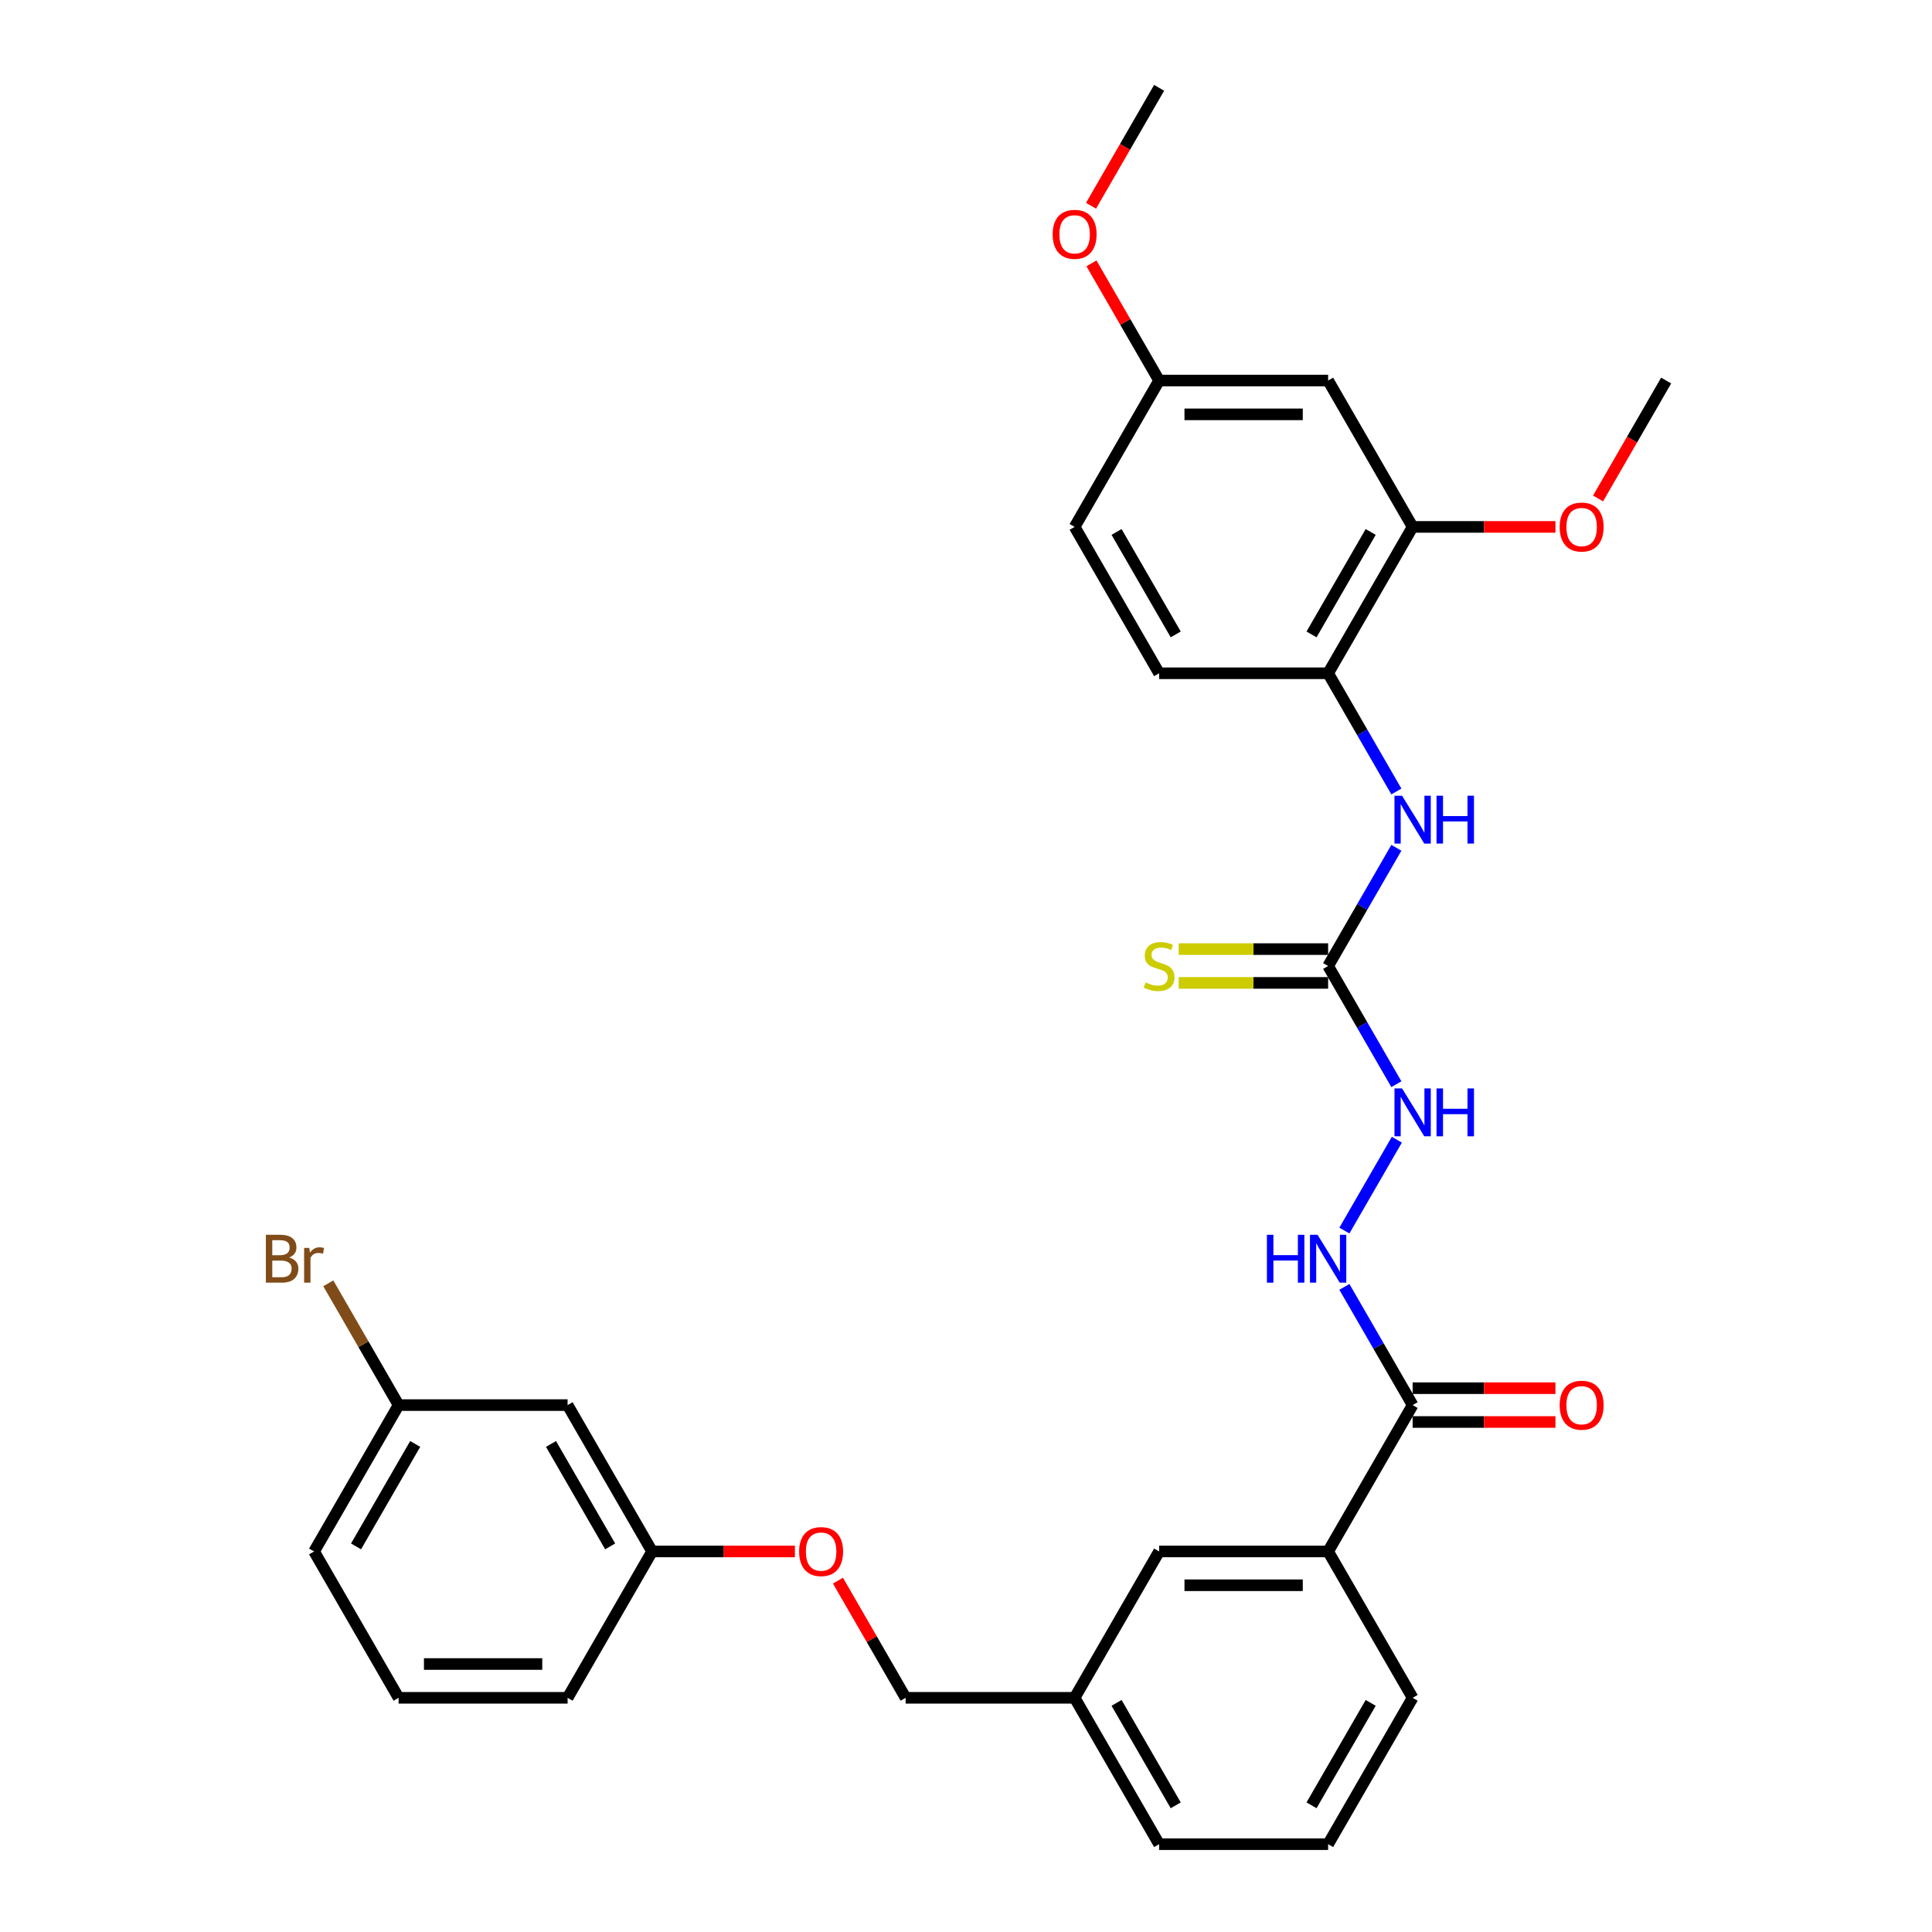 <?xml version='1.0' encoding='iso-8859-1'?>
<svg version='1.1' baseProfile='full'
              xmlns='http://www.w3.org/2000/svg'
                      xmlns:rdkit='http://www.rdkit.org/xml'
                      xmlns:xlink='http://www.w3.org/1999/xlink'
                  xml:space='preserve'
width='1000px' height='1000px' viewBox='0 0 1000 1000'>
<!-- END OF HEADER -->
<rect style='opacity:1.0;fill:#FFFFFF;stroke:none' width='1000' height='1000' x='0' y='0'> </rect>
<path class='bond-1' d='M 687.438,500 L 705.1,469.408' style='fill:none;fill-rule:evenodd;stroke:#000000;stroke-width:6px;stroke-linecap:butt;stroke-linejoin:miter;stroke-opacity:1' />
<path class='bond-1' d='M 705.1,469.408 L 722.762,438.816' style='fill:none;fill-rule:evenodd;stroke:#0000FF;stroke-width:6px;stroke-linecap:butt;stroke-linejoin:miter;stroke-opacity:1' />
<path class='bond-6' d='M 687.438,500 L 705.1,530.592' style='fill:none;fill-rule:evenodd;stroke:#000000;stroke-width:6px;stroke-linecap:butt;stroke-linejoin:miter;stroke-opacity:1' />
<path class='bond-6' d='M 705.1,530.592 L 722.762,561.184' style='fill:none;fill-rule:evenodd;stroke:#0000FF;stroke-width:6px;stroke-linecap:butt;stroke-linejoin:miter;stroke-opacity:1' />
<path class='bond-8' d='M 687.438,491.252 L 648.764,491.252' style='fill:none;fill-rule:evenodd;stroke:#000000;stroke-width:6px;stroke-linecap:butt;stroke-linejoin:miter;stroke-opacity:1' />
<path class='bond-8' d='M 648.764,491.252 L 610.09,491.252' style='fill:none;fill-rule:evenodd;stroke:#CCCC00;stroke-width:6px;stroke-linecap:butt;stroke-linejoin:miter;stroke-opacity:1' />
<path class='bond-8' d='M 687.438,508.748 L 648.764,508.748' style='fill:none;fill-rule:evenodd;stroke:#000000;stroke-width:6px;stroke-linecap:butt;stroke-linejoin:miter;stroke-opacity:1' />
<path class='bond-8' d='M 648.764,508.748 L 610.09,508.748' style='fill:none;fill-rule:evenodd;stroke:#CCCC00;stroke-width:6px;stroke-linecap:butt;stroke-linejoin:miter;stroke-opacity:1' />
<path class='bond-0' d='M 731.176,727.273 L 713.514,696.681' style='fill:none;fill-rule:evenodd;stroke:#000000;stroke-width:6px;stroke-linecap:butt;stroke-linejoin:miter;stroke-opacity:1' />
<path class='bond-0' d='M 713.514,696.681 L 695.852,666.089' style='fill:none;fill-rule:evenodd;stroke:#0000FF;stroke-width:6px;stroke-linecap:butt;stroke-linejoin:miter;stroke-opacity:1' />
<path class='bond-5' d='M 731.176,727.273 L 687.438,803.03' style='fill:none;fill-rule:evenodd;stroke:#000000;stroke-width:6px;stroke-linecap:butt;stroke-linejoin:miter;stroke-opacity:1' />
<path class='bond-9' d='M 731.176,736.02 L 768.135,736.02' style='fill:none;fill-rule:evenodd;stroke:#000000;stroke-width:6px;stroke-linecap:butt;stroke-linejoin:miter;stroke-opacity:1' />
<path class='bond-9' d='M 768.135,736.02 L 805.095,736.02' style='fill:none;fill-rule:evenodd;stroke:#FF0000;stroke-width:6px;stroke-linecap:butt;stroke-linejoin:miter;stroke-opacity:1' />
<path class='bond-9' d='M 731.176,718.525 L 768.135,718.525' style='fill:none;fill-rule:evenodd;stroke:#000000;stroke-width:6px;stroke-linecap:butt;stroke-linejoin:miter;stroke-opacity:1' />
<path class='bond-9' d='M 768.135,718.525 L 805.095,718.525' style='fill:none;fill-rule:evenodd;stroke:#FF0000;stroke-width:6px;stroke-linecap:butt;stroke-linejoin:miter;stroke-opacity:1' />
<path class='bond-2' d='M 722.762,409.669 L 705.1,379.077' style='fill:none;fill-rule:evenodd;stroke:#0000FF;stroke-width:6px;stroke-linecap:butt;stroke-linejoin:miter;stroke-opacity:1' />
<path class='bond-2' d='M 705.1,379.077 L 687.438,348.485' style='fill:none;fill-rule:evenodd;stroke:#000000;stroke-width:6px;stroke-linecap:butt;stroke-linejoin:miter;stroke-opacity:1' />
<path class='bond-4' d='M 687.438,348.485 L 731.176,272.727' style='fill:none;fill-rule:evenodd;stroke:#000000;stroke-width:6px;stroke-linecap:butt;stroke-linejoin:miter;stroke-opacity:1' />
<path class='bond-4' d='M 678.847,328.373 L 709.464,275.343' style='fill:none;fill-rule:evenodd;stroke:#000000;stroke-width:6px;stroke-linecap:butt;stroke-linejoin:miter;stroke-opacity:1' />
<path class='bond-12' d='M 687.438,348.485 L 599.96,348.485' style='fill:none;fill-rule:evenodd;stroke:#000000;stroke-width:6px;stroke-linecap:butt;stroke-linejoin:miter;stroke-opacity:1' />
<path class='bond-3' d='M 695.852,636.941 L 723.005,589.911' style='fill:none;fill-rule:evenodd;stroke:#0000FF;stroke-width:6px;stroke-linecap:butt;stroke-linejoin:miter;stroke-opacity:1' />
<path class='bond-7' d='M 731.176,272.727 L 687.438,196.97' style='fill:none;fill-rule:evenodd;stroke:#000000;stroke-width:6px;stroke-linecap:butt;stroke-linejoin:miter;stroke-opacity:1' />
<path class='bond-20' d='M 731.176,272.727 L 768.135,272.727' style='fill:none;fill-rule:evenodd;stroke:#000000;stroke-width:6px;stroke-linecap:butt;stroke-linejoin:miter;stroke-opacity:1' />
<path class='bond-20' d='M 768.135,272.727 L 805.095,272.727' style='fill:none;fill-rule:evenodd;stroke:#FF0000;stroke-width:6px;stroke-linecap:butt;stroke-linejoin:miter;stroke-opacity:1' />
<path class='bond-10' d='M 687.438,803.03 L 599.96,803.03' style='fill:none;fill-rule:evenodd;stroke:#000000;stroke-width:6px;stroke-linecap:butt;stroke-linejoin:miter;stroke-opacity:1' />
<path class='bond-10' d='M 674.316,820.526 L 613.082,820.526' style='fill:none;fill-rule:evenodd;stroke:#000000;stroke-width:6px;stroke-linecap:butt;stroke-linejoin:miter;stroke-opacity:1' />
<path class='bond-23' d='M 687.438,803.03 L 731.176,878.788' style='fill:none;fill-rule:evenodd;stroke:#000000;stroke-width:6px;stroke-linecap:butt;stroke-linejoin:miter;stroke-opacity:1' />
<path class='bond-31' d='M 687.438,196.97 L 599.96,196.97' style='fill:none;fill-rule:evenodd;stroke:#000000;stroke-width:6px;stroke-linecap:butt;stroke-linejoin:miter;stroke-opacity:1' />
<path class='bond-31' d='M 674.316,214.465 L 613.082,214.465' style='fill:none;fill-rule:evenodd;stroke:#000000;stroke-width:6px;stroke-linecap:butt;stroke-linejoin:miter;stroke-opacity:1' />
<path class='bond-17' d='M 599.96,803.03 L 556.222,878.788' style='fill:none;fill-rule:evenodd;stroke:#000000;stroke-width:6px;stroke-linecap:butt;stroke-linejoin:miter;stroke-opacity:1' />
<path class='bond-11' d='M 293.79,727.273 L 337.528,803.03' style='fill:none;fill-rule:evenodd;stroke:#000000;stroke-width:6px;stroke-linecap:butt;stroke-linejoin:miter;stroke-opacity:1' />
<path class='bond-11' d='M 285.199,747.384 L 315.816,800.414' style='fill:none;fill-rule:evenodd;stroke:#000000;stroke-width:6px;stroke-linecap:butt;stroke-linejoin:miter;stroke-opacity:1' />
<path class='bond-16' d='M 293.79,727.273 L 206.312,727.273' style='fill:none;fill-rule:evenodd;stroke:#000000;stroke-width:6px;stroke-linecap:butt;stroke-linejoin:miter;stroke-opacity:1' />
<path class='bond-19' d='M 599.96,348.485 L 556.222,272.727' style='fill:none;fill-rule:evenodd;stroke:#000000;stroke-width:6px;stroke-linecap:butt;stroke-linejoin:miter;stroke-opacity:1' />
<path class='bond-19' d='M 608.551,328.373 L 577.934,275.343' style='fill:none;fill-rule:evenodd;stroke:#000000;stroke-width:6px;stroke-linecap:butt;stroke-linejoin:miter;stroke-opacity:1' />
<path class='bond-13' d='M 599.96,196.97 L 556.222,272.727' style='fill:none;fill-rule:evenodd;stroke:#000000;stroke-width:6px;stroke-linecap:butt;stroke-linejoin:miter;stroke-opacity:1' />
<path class='bond-22' d='M 599.96,196.97 L 582.45,166.64' style='fill:none;fill-rule:evenodd;stroke:#000000;stroke-width:6px;stroke-linecap:butt;stroke-linejoin:miter;stroke-opacity:1' />
<path class='bond-22' d='M 582.45,166.64 L 564.939,136.311' style='fill:none;fill-rule:evenodd;stroke:#FF0000;stroke-width:6px;stroke-linecap:butt;stroke-linejoin:miter;stroke-opacity:1' />
<path class='bond-14' d='M 433.723,818.129 L 451.234,848.458' style='fill:none;fill-rule:evenodd;stroke:#FF0000;stroke-width:6px;stroke-linecap:butt;stroke-linejoin:miter;stroke-opacity:1' />
<path class='bond-14' d='M 451.234,848.458 L 468.744,878.788' style='fill:none;fill-rule:evenodd;stroke:#000000;stroke-width:6px;stroke-linecap:butt;stroke-linejoin:miter;stroke-opacity:1' />
<path class='bond-15' d='M 411.447,803.03 L 374.488,803.03' style='fill:none;fill-rule:evenodd;stroke:#FF0000;stroke-width:6px;stroke-linecap:butt;stroke-linejoin:miter;stroke-opacity:1' />
<path class='bond-15' d='M 374.488,803.03 L 337.528,803.03' style='fill:none;fill-rule:evenodd;stroke:#000000;stroke-width:6px;stroke-linecap:butt;stroke-linejoin:miter;stroke-opacity:1' />
<path class='bond-26' d='M 337.528,803.03 L 293.79,878.788' style='fill:none;fill-rule:evenodd;stroke:#000000;stroke-width:6px;stroke-linecap:butt;stroke-linejoin:miter;stroke-opacity:1' />
<path class='bond-21' d='M 206.312,727.273 L 188.117,695.758' style='fill:none;fill-rule:evenodd;stroke:#000000;stroke-width:6px;stroke-linecap:butt;stroke-linejoin:miter;stroke-opacity:1' />
<path class='bond-21' d='M 188.117,695.758 L 169.922,664.242' style='fill:none;fill-rule:evenodd;stroke:#7F4C19;stroke-width:6px;stroke-linecap:butt;stroke-linejoin:miter;stroke-opacity:1' />
<path class='bond-33' d='M 206.312,727.273 L 162.574,803.03' style='fill:none;fill-rule:evenodd;stroke:#000000;stroke-width:6px;stroke-linecap:butt;stroke-linejoin:miter;stroke-opacity:1' />
<path class='bond-33' d='M 214.903,747.384 L 184.286,800.414' style='fill:none;fill-rule:evenodd;stroke:#000000;stroke-width:6px;stroke-linecap:butt;stroke-linejoin:miter;stroke-opacity:1' />
<path class='bond-18' d='M 556.222,878.788 L 468.744,878.788' style='fill:none;fill-rule:evenodd;stroke:#000000;stroke-width:6px;stroke-linecap:butt;stroke-linejoin:miter;stroke-opacity:1' />
<path class='bond-32' d='M 556.222,878.788 L 599.96,954.545' style='fill:none;fill-rule:evenodd;stroke:#000000;stroke-width:6px;stroke-linecap:butt;stroke-linejoin:miter;stroke-opacity:1' />
<path class='bond-32' d='M 577.934,881.404 L 608.551,934.434' style='fill:none;fill-rule:evenodd;stroke:#000000;stroke-width:6px;stroke-linecap:butt;stroke-linejoin:miter;stroke-opacity:1' />
<path class='bond-29' d='M 827.149,258.014 L 844.77,227.492' style='fill:none;fill-rule:evenodd;stroke:#FF0000;stroke-width:6px;stroke-linecap:butt;stroke-linejoin:miter;stroke-opacity:1' />
<path class='bond-29' d='M 844.77,227.492 L 862.392,196.97' style='fill:none;fill-rule:evenodd;stroke:#000000;stroke-width:6px;stroke-linecap:butt;stroke-linejoin:miter;stroke-opacity:1' />
<path class='bond-30' d='M 564.717,106.498 L 582.338,75.977' style='fill:none;fill-rule:evenodd;stroke:#FF0000;stroke-width:6px;stroke-linecap:butt;stroke-linejoin:miter;stroke-opacity:1' />
<path class='bond-30' d='M 582.338,75.977 L 599.96,45.455' style='fill:none;fill-rule:evenodd;stroke:#000000;stroke-width:6px;stroke-linecap:butt;stroke-linejoin:miter;stroke-opacity:1' />
<path class='bond-24' d='M 731.176,878.788 L 687.438,954.545' style='fill:none;fill-rule:evenodd;stroke:#000000;stroke-width:6px;stroke-linecap:butt;stroke-linejoin:miter;stroke-opacity:1' />
<path class='bond-24' d='M 709.464,881.404 L 678.847,934.434' style='fill:none;fill-rule:evenodd;stroke:#000000;stroke-width:6px;stroke-linecap:butt;stroke-linejoin:miter;stroke-opacity:1' />
<path class='bond-28' d='M 687.438,954.545 L 599.96,954.545' style='fill:none;fill-rule:evenodd;stroke:#000000;stroke-width:6px;stroke-linecap:butt;stroke-linejoin:miter;stroke-opacity:1' />
<path class='bond-25' d='M 206.312,878.788 L 293.79,878.788' style='fill:none;fill-rule:evenodd;stroke:#000000;stroke-width:6px;stroke-linecap:butt;stroke-linejoin:miter;stroke-opacity:1' />
<path class='bond-25' d='M 219.434,861.292 L 280.668,861.292' style='fill:none;fill-rule:evenodd;stroke:#000000;stroke-width:6px;stroke-linecap:butt;stroke-linejoin:miter;stroke-opacity:1' />
<path class='bond-27' d='M 206.312,878.788 L 162.574,803.03' style='fill:none;fill-rule:evenodd;stroke:#000000;stroke-width:6px;stroke-linecap:butt;stroke-linejoin:miter;stroke-opacity:1' />
<path  class='atom-2' d='M 725.7 411.856
L 733.818 424.977
Q 734.623 426.272, 735.918 428.616
Q 737.212 430.961, 737.282 431.101
L 737.282 411.856
L 740.571 411.856
L 740.571 436.629
L 737.177 436.629
L 728.464 422.283
Q 727.45 420.603, 726.365 418.679
Q 725.315 416.754, 725 416.16
L 725 436.629
L 721.781 436.629
L 721.781 411.856
L 725.7 411.856
' fill='#0000FF'/>
<path  class='atom-2' d='M 743.546 411.856
L 746.905 411.856
L 746.905 422.388
L 759.571 422.388
L 759.571 411.856
L 762.931 411.856
L 762.931 436.629
L 759.571 436.629
L 759.571 425.187
L 746.905 425.187
L 746.905 436.629
L 743.546 436.629
L 743.546 411.856
' fill='#0000FF'/>
<path  class='atom-4' d='M 655.753 639.128
L 659.112 639.128
L 659.112 649.661
L 671.779 649.661
L 671.779 639.128
L 675.138 639.128
L 675.138 663.902
L 671.779 663.902
L 671.779 652.46
L 659.112 652.46
L 659.112 663.902
L 655.753 663.902
L 655.753 639.128
' fill='#0000FF'/>
<path  class='atom-4' d='M 681.962 639.128
L 690.079 652.25
Q 690.884 653.545, 692.179 655.889
Q 693.474 658.233, 693.544 658.373
L 693.544 639.128
L 696.833 639.128
L 696.833 663.902
L 693.439 663.902
L 684.726 649.556
Q 683.711 647.876, 682.626 645.952
Q 681.577 644.027, 681.262 643.432
L 681.262 663.902
L 678.043 663.902
L 678.043 639.128
L 681.962 639.128
' fill='#0000FF'/>
<path  class='atom-7' d='M 725.7 563.371
L 733.818 576.492
Q 734.623 577.787, 735.918 580.131
Q 737.212 582.476, 737.282 582.616
L 737.282 563.371
L 740.571 563.371
L 740.571 588.144
L 737.177 588.144
L 728.464 573.798
Q 727.45 572.119, 726.365 570.194
Q 725.315 568.27, 725 567.675
L 725 588.144
L 721.781 588.144
L 721.781 563.371
L 725.7 563.371
' fill='#0000FF'/>
<path  class='atom-7' d='M 743.546 563.371
L 746.905 563.371
L 746.905 573.903
L 759.571 573.903
L 759.571 563.371
L 762.931 563.371
L 762.931 588.144
L 759.571 588.144
L 759.571 576.702
L 746.905 576.702
L 746.905 588.144
L 743.546 588.144
L 743.546 563.371
' fill='#0000FF'/>
<path  class='atom-9' d='M 592.962 508.503
Q 593.242 508.608, 594.397 509.098
Q 595.551 509.588, 596.811 509.902
Q 598.106 510.182, 599.365 510.182
Q 601.71 510.182, 603.075 509.063
Q 604.439 507.908, 604.439 505.913
Q 604.439 504.549, 603.739 503.709
Q 603.075 502.869, 602.025 502.414
Q 600.975 501.959, 599.226 501.435
Q 597.021 500.77, 595.691 500.14
Q 594.397 499.51, 593.452 498.18
Q 592.542 496.851, 592.542 494.611
Q 592.542 491.497, 594.642 489.573
Q 596.776 487.648, 600.975 487.648
Q 603.844 487.648, 607.098 489.013
L 606.294 491.707
Q 603.319 490.482, 601.08 490.482
Q 598.666 490.482, 597.336 491.497
Q 596.006 492.477, 596.041 494.192
Q 596.041 495.521, 596.706 496.326
Q 597.406 497.131, 598.386 497.586
Q 599.4 498.041, 601.08 498.565
Q 603.319 499.265, 604.649 499.965
Q 605.979 500.665, 606.924 502.099
Q 607.903 503.499, 607.903 505.913
Q 607.903 509.343, 605.594 511.197
Q 603.319 513.017, 599.505 513.017
Q 597.301 513.017, 595.621 512.527
Q 593.977 512.072, 592.017 511.267
L 592.962 508.503
' fill='#CCCC00'/>
<path  class='atom-10' d='M 807.282 727.343
Q 807.282 721.394, 810.221 718.07
Q 813.16 714.746, 818.654 714.746
Q 824.147 714.746, 827.086 718.07
Q 830.026 721.394, 830.026 727.343
Q 830.026 733.361, 827.051 736.79
Q 824.077 740.184, 818.654 740.184
Q 813.195 740.184, 810.221 736.79
Q 807.282 733.396, 807.282 727.343
M 818.654 737.385
Q 822.433 737.385, 824.462 734.866
Q 826.527 732.311, 826.527 727.343
Q 826.527 722.479, 824.462 720.03
Q 822.433 717.545, 818.654 717.545
Q 814.875 717.545, 812.81 719.995
Q 810.781 722.444, 810.781 727.343
Q 810.781 732.346, 812.81 734.866
Q 814.875 737.385, 818.654 737.385
' fill='#FF0000'/>
<path  class='atom-15' d='M 413.634 803.1
Q 413.634 797.152, 416.573 793.828
Q 419.512 790.504, 425.006 790.504
Q 430.499 790.504, 433.439 793.828
Q 436.378 797.152, 436.378 803.1
Q 436.378 809.119, 433.404 812.548
Q 430.429 815.942, 425.006 815.942
Q 419.547 815.942, 416.573 812.548
Q 413.634 809.154, 413.634 803.1
M 425.006 813.143
Q 428.785 813.143, 430.814 810.623
Q 432.879 808.069, 432.879 803.1
Q 432.879 798.237, 430.814 795.787
Q 428.785 793.303, 425.006 793.303
Q 421.227 793.303, 419.162 795.752
Q 417.133 798.202, 417.133 803.1
Q 417.133 808.104, 419.162 810.623
Q 421.227 813.143, 425.006 813.143
' fill='#FF0000'/>
<path  class='atom-21' d='M 807.282 272.797
Q 807.282 266.849, 810.221 263.525
Q 813.16 260.201, 818.654 260.201
Q 824.147 260.201, 827.086 263.525
Q 830.026 266.849, 830.026 272.797
Q 830.026 278.816, 827.051 282.245
Q 824.077 285.639, 818.654 285.639
Q 813.195 285.639, 810.221 282.245
Q 807.282 278.851, 807.282 272.797
M 818.654 282.84
Q 822.433 282.84, 824.462 280.32
Q 826.527 277.766, 826.527 272.797
Q 826.527 267.934, 824.462 265.484
Q 822.433 263, 818.654 263
Q 814.875 263, 812.81 265.449
Q 810.781 267.899, 810.781 272.797
Q 810.781 277.801, 812.81 280.32
Q 814.875 282.84, 818.654 282.84
' fill='#FF0000'/>
<path  class='atom-22' d='M 149.645 650.885
Q 152.024 651.55, 153.214 653.02
Q 154.438 654.454, 154.438 656.589
Q 154.438 660.018, 152.234 661.977
Q 150.065 663.902, 145.936 663.902
L 137.608 663.902
L 137.608 639.128
L 144.921 639.128
Q 149.155 639.128, 151.289 640.843
Q 153.424 642.557, 153.424 645.707
Q 153.424 649.451, 149.645 650.885
M 140.932 641.928
L 140.932 649.696
L 144.921 649.696
Q 147.37 649.696, 148.63 648.716
Q 149.925 647.701, 149.925 645.707
Q 149.925 641.928, 144.921 641.928
L 140.932 641.928
M 145.936 661.103
Q 148.35 661.103, 149.645 659.948
Q 150.939 658.793, 150.939 656.589
Q 150.939 654.559, 149.505 653.545
Q 148.105 652.495, 145.411 652.495
L 140.932 652.495
L 140.932 661.103
L 145.936 661.103
' fill='#7F4C19'/>
<path  class='atom-22' d='M 160.072 645.917
L 160.457 648.401
Q 162.346 645.602, 165.426 645.602
Q 166.405 645.602, 167.735 645.952
L 167.21 648.891
Q 165.705 648.541, 164.866 648.541
Q 163.396 648.541, 162.416 649.136
Q 161.472 649.696, 160.702 651.06
L 160.702 663.902
L 157.413 663.902
L 157.413 645.917
L 160.072 645.917
' fill='#7F4C19'/>
<path  class='atom-23' d='M 544.85 121.282
Q 544.85 115.334, 547.789 112.01
Q 550.728 108.685, 556.222 108.685
Q 561.715 108.685, 564.654 112.01
Q 567.594 115.334, 567.594 121.282
Q 567.594 127.301, 564.619 130.73
Q 561.645 134.124, 556.222 134.124
Q 550.763 134.124, 547.789 130.73
Q 544.85 127.336, 544.85 121.282
M 556.222 131.324
Q 560.001 131.324, 562.03 128.805
Q 564.095 126.251, 564.095 121.282
Q 564.095 116.418, 562.03 113.969
Q 560.001 111.485, 556.222 111.485
Q 552.443 111.485, 550.378 113.934
Q 548.349 116.383, 548.349 121.282
Q 548.349 126.286, 550.378 128.805
Q 552.443 131.324, 556.222 131.324
' fill='#FF0000'/>
</svg>
